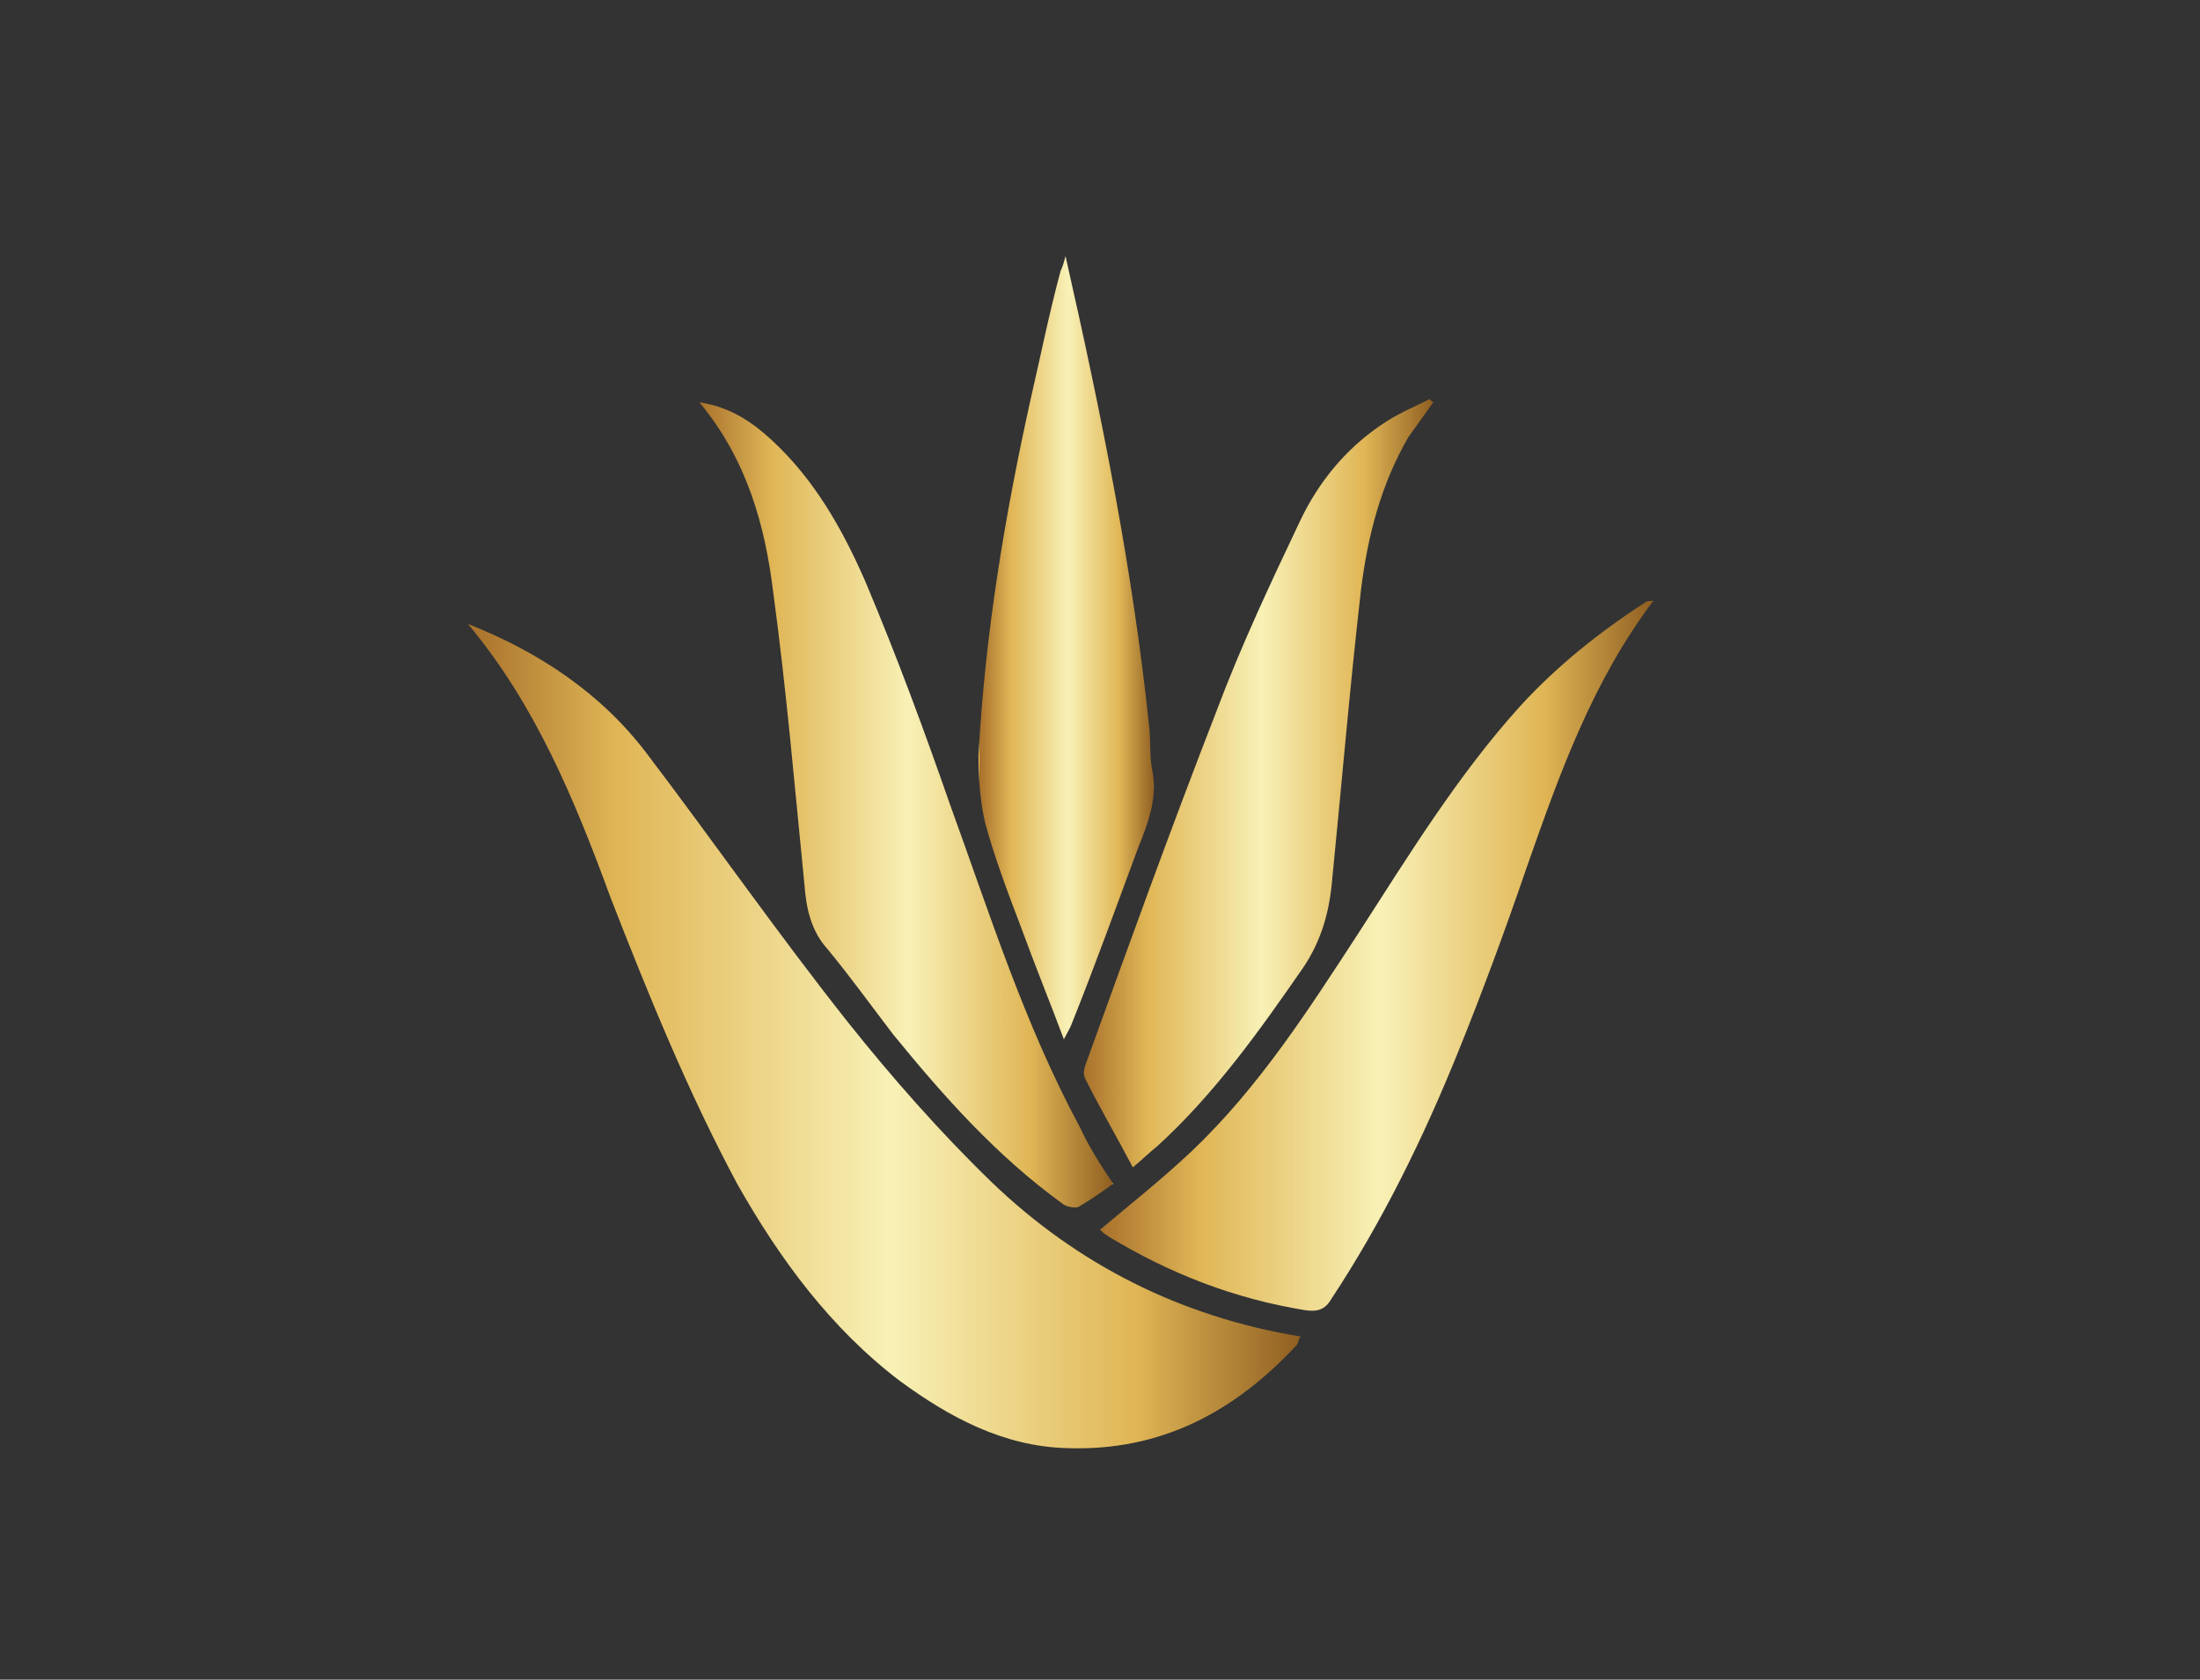 <?xml version="1.0" encoding="utf-8"?>
<!-- Generator: Adobe Illustrator 21.1.0, SVG Export Plug-In . SVG Version: 6.00 Build 0)  -->
<svg version="1.1" id="Capa_1" xmlns="http://www.w3.org/2000/svg" xmlns:xlink="http://www.w3.org/1999/xlink" x="0px" y="0px"
	 viewBox="0 0 134 102.3" style="enable-background:new 0 0 134 102.3;" xml:space="preserve">
<rect x="0" y="0" width="134" height="102.3" fill="#333333" stroke="none"/>
<style type="text/css">
	.st0{fill:url(#SVGID_1_);}
	.st1{fill:url(#SVGID_2_);}
	.st2{fill:url(#SVGID_3_);}
	.st3{fill:url(#SVGID_4_);}
	.st4{fill:url(#SVGID_5_);}
</style>
<g>
	<g>
		<g>
			<g>
				
					<linearGradient id="SVGID_1_" gradientUnits="userSpaceOnUse" x1="28.534" y1="154.922" x2="79.19" y2="154.922" gradientTransform="matrix(1 0 0 -1 0 218)">
					<stop  offset="0" style="stop-color:#EDC55D"/>
					<stop  offset="0" style="stop-color:#A8712B"/>
					<stop  offset="0.18" style="stop-color:#E0B656"/>
					<stop  offset="0.509" style="stop-color:#F8F1B6"/>
					<stop  offset="0.802" style="stop-color:#E0B656"/>
					<stop  offset="1" style="stop-color:#905F21"/>
					<stop  offset="1" style="stop-color:#E0B656"/>
				</linearGradient>
				<path class="st0" d="M28.5,38c4.3,1.7,8.1,4.2,10.9,7.9c4.1,5.4,8,11,12.2,16.3c2.7,3.4,5.7,6.8,8.8,9.8
					c5.2,5,11.5,8.2,18.8,9.4c-0.1,0.2-0.1,0.3-0.2,0.5c-3.8,4.1-8.3,6.5-14,6.3c-3.9-0.1-7.2-1.9-10.2-4.1c-4.2-3.2-7.3-7.4-9.9-12
					c-3-5.6-5.4-11.5-7.7-17.4C35,48.7,32.6,42.9,28.5,38z"/>
				
					<linearGradient id="SVGID_2_" gradientUnits="userSpaceOnUse" x1="66.991" y1="159.846" x2="100.678" y2="159.846" gradientTransform="matrix(1 0 0 -1 0 218)">
					<stop  offset="0" style="stop-color:#EDC55D"/>
					<stop  offset="0" style="stop-color:#A8712B"/>
					<stop  offset="0.18" style="stop-color:#E0B656"/>
					<stop  offset="0.509" style="stop-color:#F8F1B6"/>
					<stop  offset="0.802" style="stop-color:#E0B656"/>
					<stop  offset="1" style="stop-color:#905F21"/>
					<stop  offset="1" style="stop-color:#E0B656"/>
				</linearGradient>
				<path class="st1" d="M67,74.9c1.9-1.6,3.8-3.1,5.6-4.8c4.1-3.9,7.1-8.6,10.1-13.2c3.1-4.8,6.1-9.7,9.9-13.9
					c2.2-2.4,4.8-4.5,7.6-6.3c0.1-0.1,0.3-0.1,0.5-0.1c-3.7,4.9-5.7,10.5-7.7,16.2c-1.3,3.8-2.7,7.6-4.2,11.3
					c-2.1,5.2-4.6,10.3-7.7,15c-0.4,0.7-0.9,0.8-1.6,0.7c-4.3-0.7-8.2-2.2-12-4.5C67.2,75.1,67.1,75,67,74.9z"/>
				
					<linearGradient id="SVGID_3_" gradientUnits="userSpaceOnUse" x1="42.497" y1="169.01" x2="67.753" y2="169.01" gradientTransform="matrix(1 0 0 -1 0 218)">
					<stop  offset="0" style="stop-color:#EDC55D"/>
					<stop  offset="0" style="stop-color:#A8712B"/>
					<stop  offset="0.18" style="stop-color:#E0B656"/>
					<stop  offset="0.509" style="stop-color:#F8F1B6"/>
					<stop  offset="0.802" style="stop-color:#E0B656"/>
					<stop  offset="1" style="stop-color:#905F21"/>
					<stop  offset="1" style="stop-color:#E0B656"/>
				</linearGradient>
				<path class="st2" d="M67.8,72.1c-0.7,0.5-1.4,1-2.1,1.4c-0.2,0.1-0.8,0-1-0.2c-4-2.9-7.2-6.5-10.3-10.3c-1.3-1.7-2.6-3.5-4-5.2
					c-1-1.1-1.3-2.5-1.4-3.9c-0.6-6-1.1-11.9-1.9-17.8c-0.5-4.1-1.6-8.1-4.5-11.6c1.9,0.3,3.2,1.2,4.4,2.3c2.6,2.4,4.3,5.4,5.7,8.6
					c1.9,4.5,3.6,9.1,5.2,13.7c2.4,6.6,4.5,13.3,7.9,19.6C66.3,69.8,67,70.9,67.8,72.1z"/>
				
					<linearGradient id="SVGID_4_" gradientUnits="userSpaceOnUse" x1="66.014" y1="170.346" x2="87.297" y2="170.346" gradientTransform="matrix(1 0 0 -1 0 218)">
					<stop  offset="0" style="stop-color:#EDC55D"/>
					<stop  offset="0" style="stop-color:#A8712B"/>
					<stop  offset="0.18" style="stop-color:#E0B656"/>
					<stop  offset="0.509" style="stop-color:#F8F1B6"/>
					<stop  offset="0.802" style="stop-color:#E0B656"/>
					<stop  offset="1" style="stop-color:#905F21"/>
					<stop  offset="1" style="stop-color:#E0B656"/>
				</linearGradient>
				<path class="st3" d="M69,71.1c-1-1.9-2-3.6-2.9-5.4c-0.1-0.2-0.1-0.5,0-0.8c2.6-7.2,5.2-14.4,8-21.6c1.5-4,3.3-7.8,5.1-11.6
					c1.1-2.3,2.7-4.3,4.9-5.8c1-0.7,2-1.1,3-1.6c0,0.1,0.1,0.1,0.2,0.2c-0.5,0.7-1,1.4-1.5,2.1c-1.7,2.9-2.5,6.1-2.9,9.3
					C82.2,42,81.7,48,81.1,54c-0.2,1.8-0.7,3.4-1.7,4.9c-2.7,3.9-5.4,7.7-8.9,10.9C70,70.2,69.6,70.6,69,71.1z"/>
				
					<linearGradient id="SVGID_5_" gradientUnits="userSpaceOnUse" x1="59.67" y1="178.566" x2="70.294" y2="178.566" gradientTransform="matrix(1 0 0 -1 0 218)">
					<stop  offset="0" style="stop-color:#EDC55D"/>
					<stop  offset="0" style="stop-color:#A8712B"/>
					<stop  offset="0.18" style="stop-color:#E0B656"/>
					<stop  offset="0.509" style="stop-color:#F8F1B6"/>
					<stop  offset="0.802" style="stop-color:#E0B656"/>
					<stop  offset="1" style="stop-color:#905F21"/>
					<stop  offset="1" style="stop-color:#E0B656"/>
				</linearGradient>
				<path class="st4" d="M64.9,15.6c2.2,9.7,4.1,19.1,5.1,28.7c0.1,0.9,0,1.8,0.2,2.7c0.3,1.7-0.3,3.2-0.9,4.7
					c-1.3,3.5-2.6,7.1-4,10.6c-0.1,0.3-0.3,0.6-0.5,1c-0.9-2.4-1.8-4.6-2.6-6.8c-0.8-2.1-1.6-4.2-2.2-6.4c-0.3-1.3-0.4-2.7-0.4-4.1
					c0.4-7.4,1.6-14.6,3.2-21.8c0.6-2.6,1.1-5.1,1.8-7.7C64.7,16.3,64.8,16,64.9,15.6z"/>
			</g>
		</g>
	</g>
</g>
</svg>
